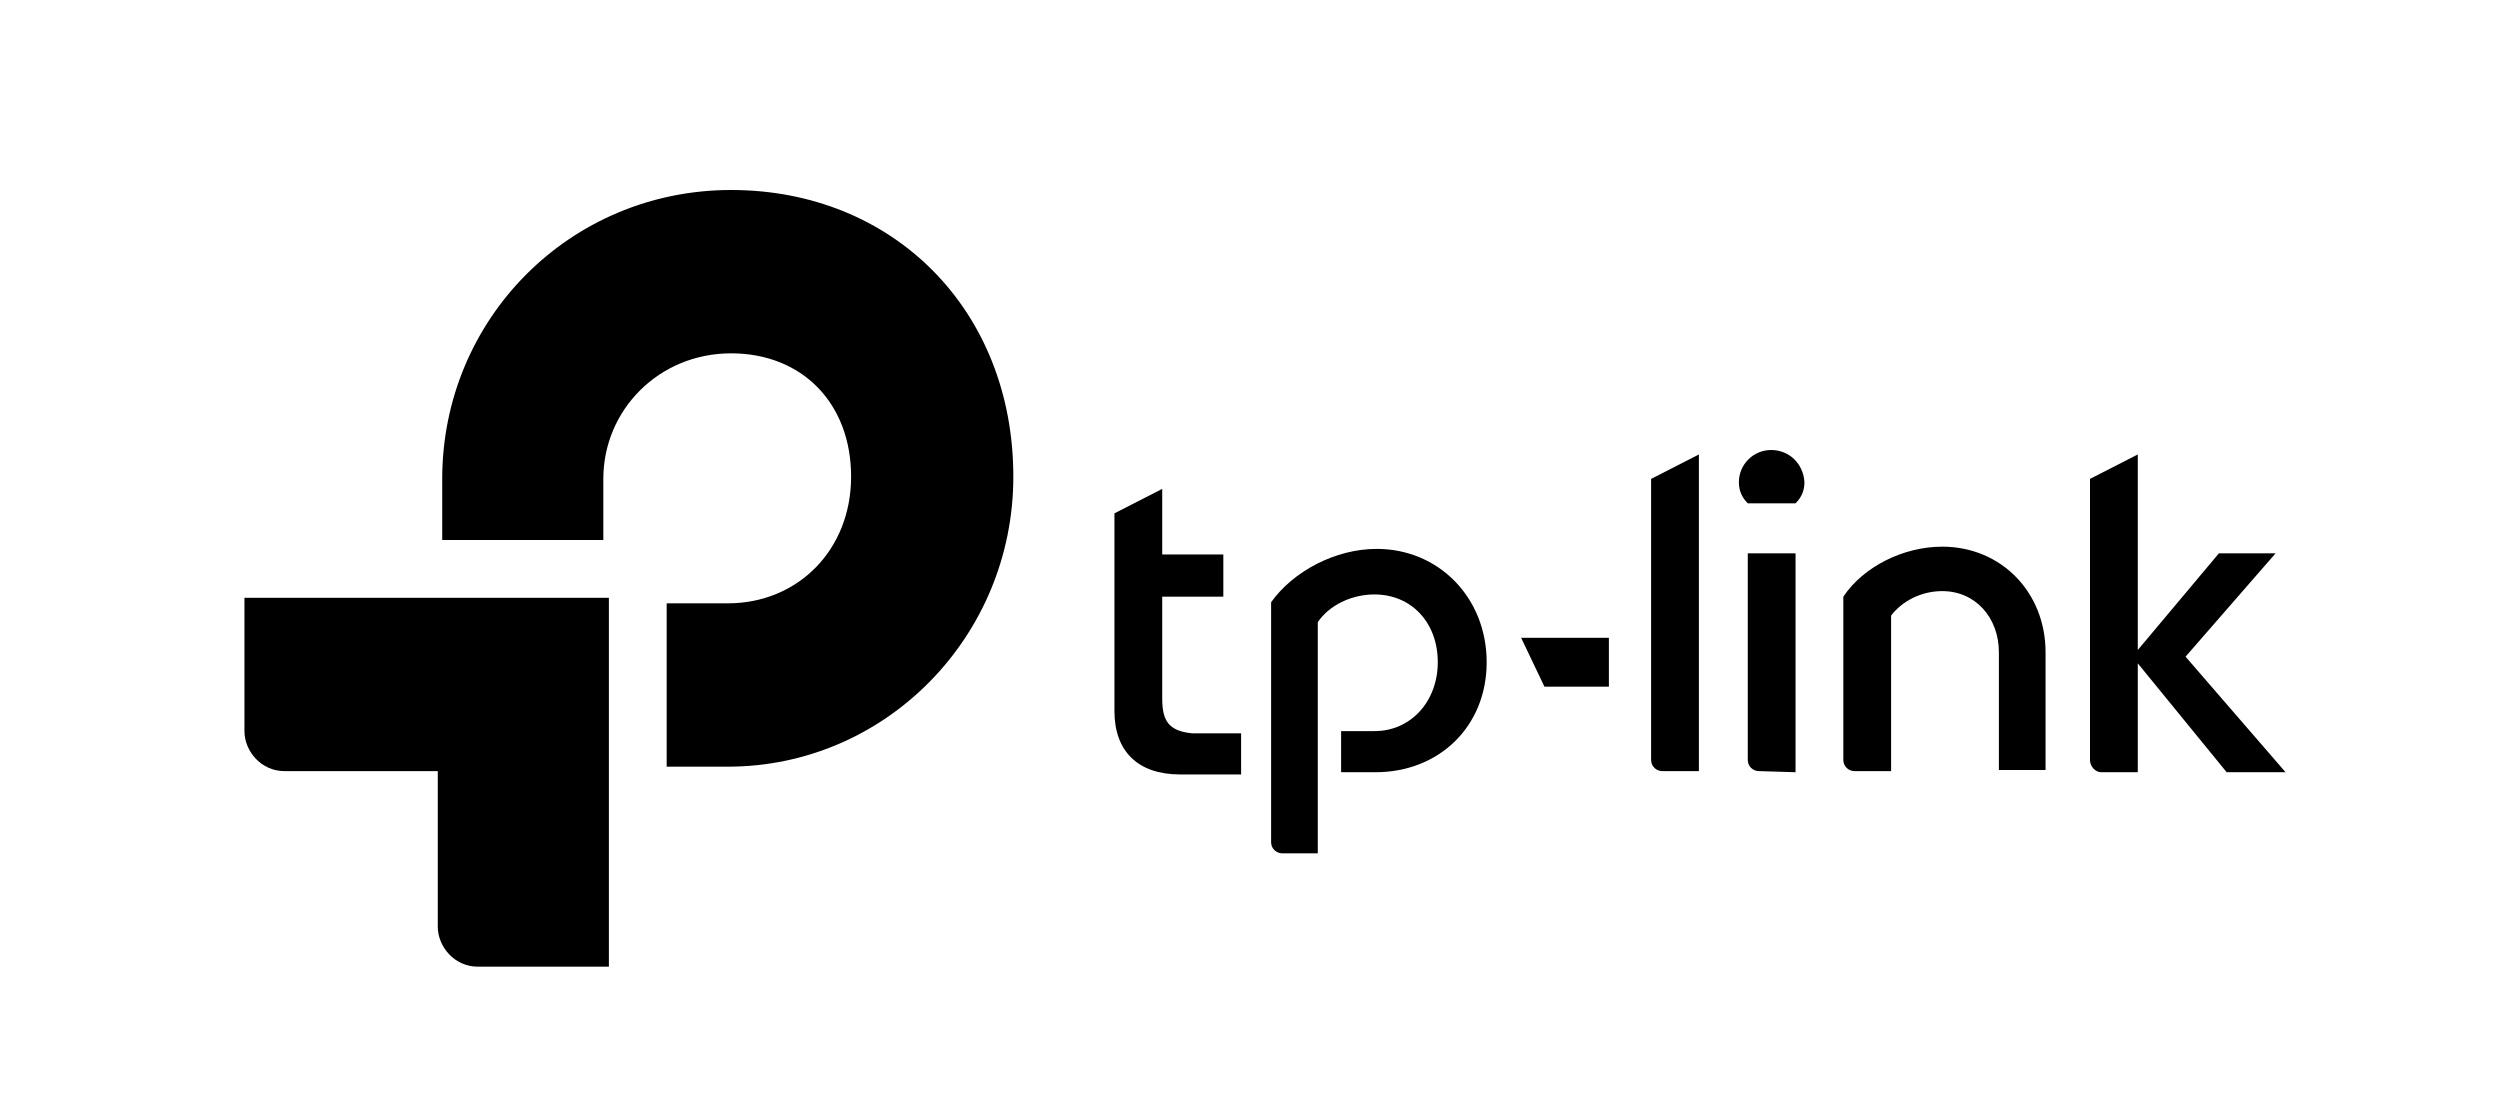 <?xml version="1.0" encoding="utf-8"?>
<!-- Generator: Adobe Illustrator 25.2.3, SVG Export Plug-In . SVG Version: 6.00 Build 0)  -->
<svg version="1.1" id="Layer_1" xmlns:serif="http://www.serif.com/"
	 xmlns="http://www.w3.org/2000/svg" xmlns:xlink="http://www.w3.org/1999/xlink" x="0px" y="0px" viewBox="0 0 225 99.1"
	 style="enable-background:new 0 0 225 99.1;" xml:space="preserve">
<g>
	<path d="M148.6,68.4c0,0.6,0.5,1,1,1h3.3V40.9l-4.3,2.2C148.6,43.1,148.6,68.4,148.6,68.4z"/>
	<path d="M174.8,49.2c-3.5,0-7.1,1.8-8.9,4.5v14.7c0,0.6,0.5,1,1,1h3.3v-14c1-1.3,2.7-2.2,4.6-2.2c3,0,5.1,2.4,5.1,5.5v10.6h4.2
		V58.7C184.1,53.3,180.1,49.2,174.8,49.2"/>
	<path d="M104.6,62.9v-9.2h5.5v-3.8h-5.5V44l-4.3,2.2V64c0,3.6,2.1,5.7,5.9,5.7h5.5V66h-4.4C105.3,65.8,104.6,65,104.6,62.9"/>
	<path d="M123.9,49.4c-3.7,0-7.5,2-9.5,4.8v21.6c0,0.6,0.5,1,1,1h3.2V56c1-1.5,3-2.5,5.1-2.5c3.3,0,5.7,2.5,5.7,6.1
		c0,3.5-2.4,6.2-5.7,6.2h-3v3.7h3.1c5.7,0,10-4.1,10-9.9C133.8,53.8,129.5,49.4,123.9,49.4"/>
	<path d="M161.6,69.5V49.8h-4.3v18.6c0,0.6,0.5,1,1,1L161.6,69.5L161.6,69.5z"/>
	<path d="M205.7,69.5l-9-10.4l8.1-9.3h-5.1l-7.3,8.7V40.9l-4.3,2.2v25.3c0,0.6,0.5,1.1,1,1.1h3.3v-9.8l8,9.8L205.7,69.5L205.7,69.5z
		"/>
	<polygon points="139,61.8 144.8,61.8 144.8,57.4 136.9,57.4 	"/>
	<path d="M159.4,40.5c-1.6,0-2.9,1.3-2.9,2.9c0,0.8,0.3,1.4,0.8,1.9h4.3c0.5-0.5,0.8-1.1,0.8-1.9C162.3,41.7,161,40.5,159.4,40.5"/>
	<path d="M65.8,17.1c-14.5,0-26,11.6-26,26v5.5h14.5v-5.5c0-6.2,5-11.3,11.5-11.3c6.4,0,10.8,4.5,10.8,11.1s-4.8,11.4-11.1,11.4H60
		V69h5.5c14.2,0,25.7-11.7,25.7-26.1C91.2,27.9,80.4,17.1,65.8,17.1"/>
	<path d="M22,65.8c0,1.8,1.5,3.6,3.6,3.6h13.8v14c0,1.8,1.5,3.6,3.6,3.6h11.8V53.8H22V65.8z"/>
</g>
</svg>
